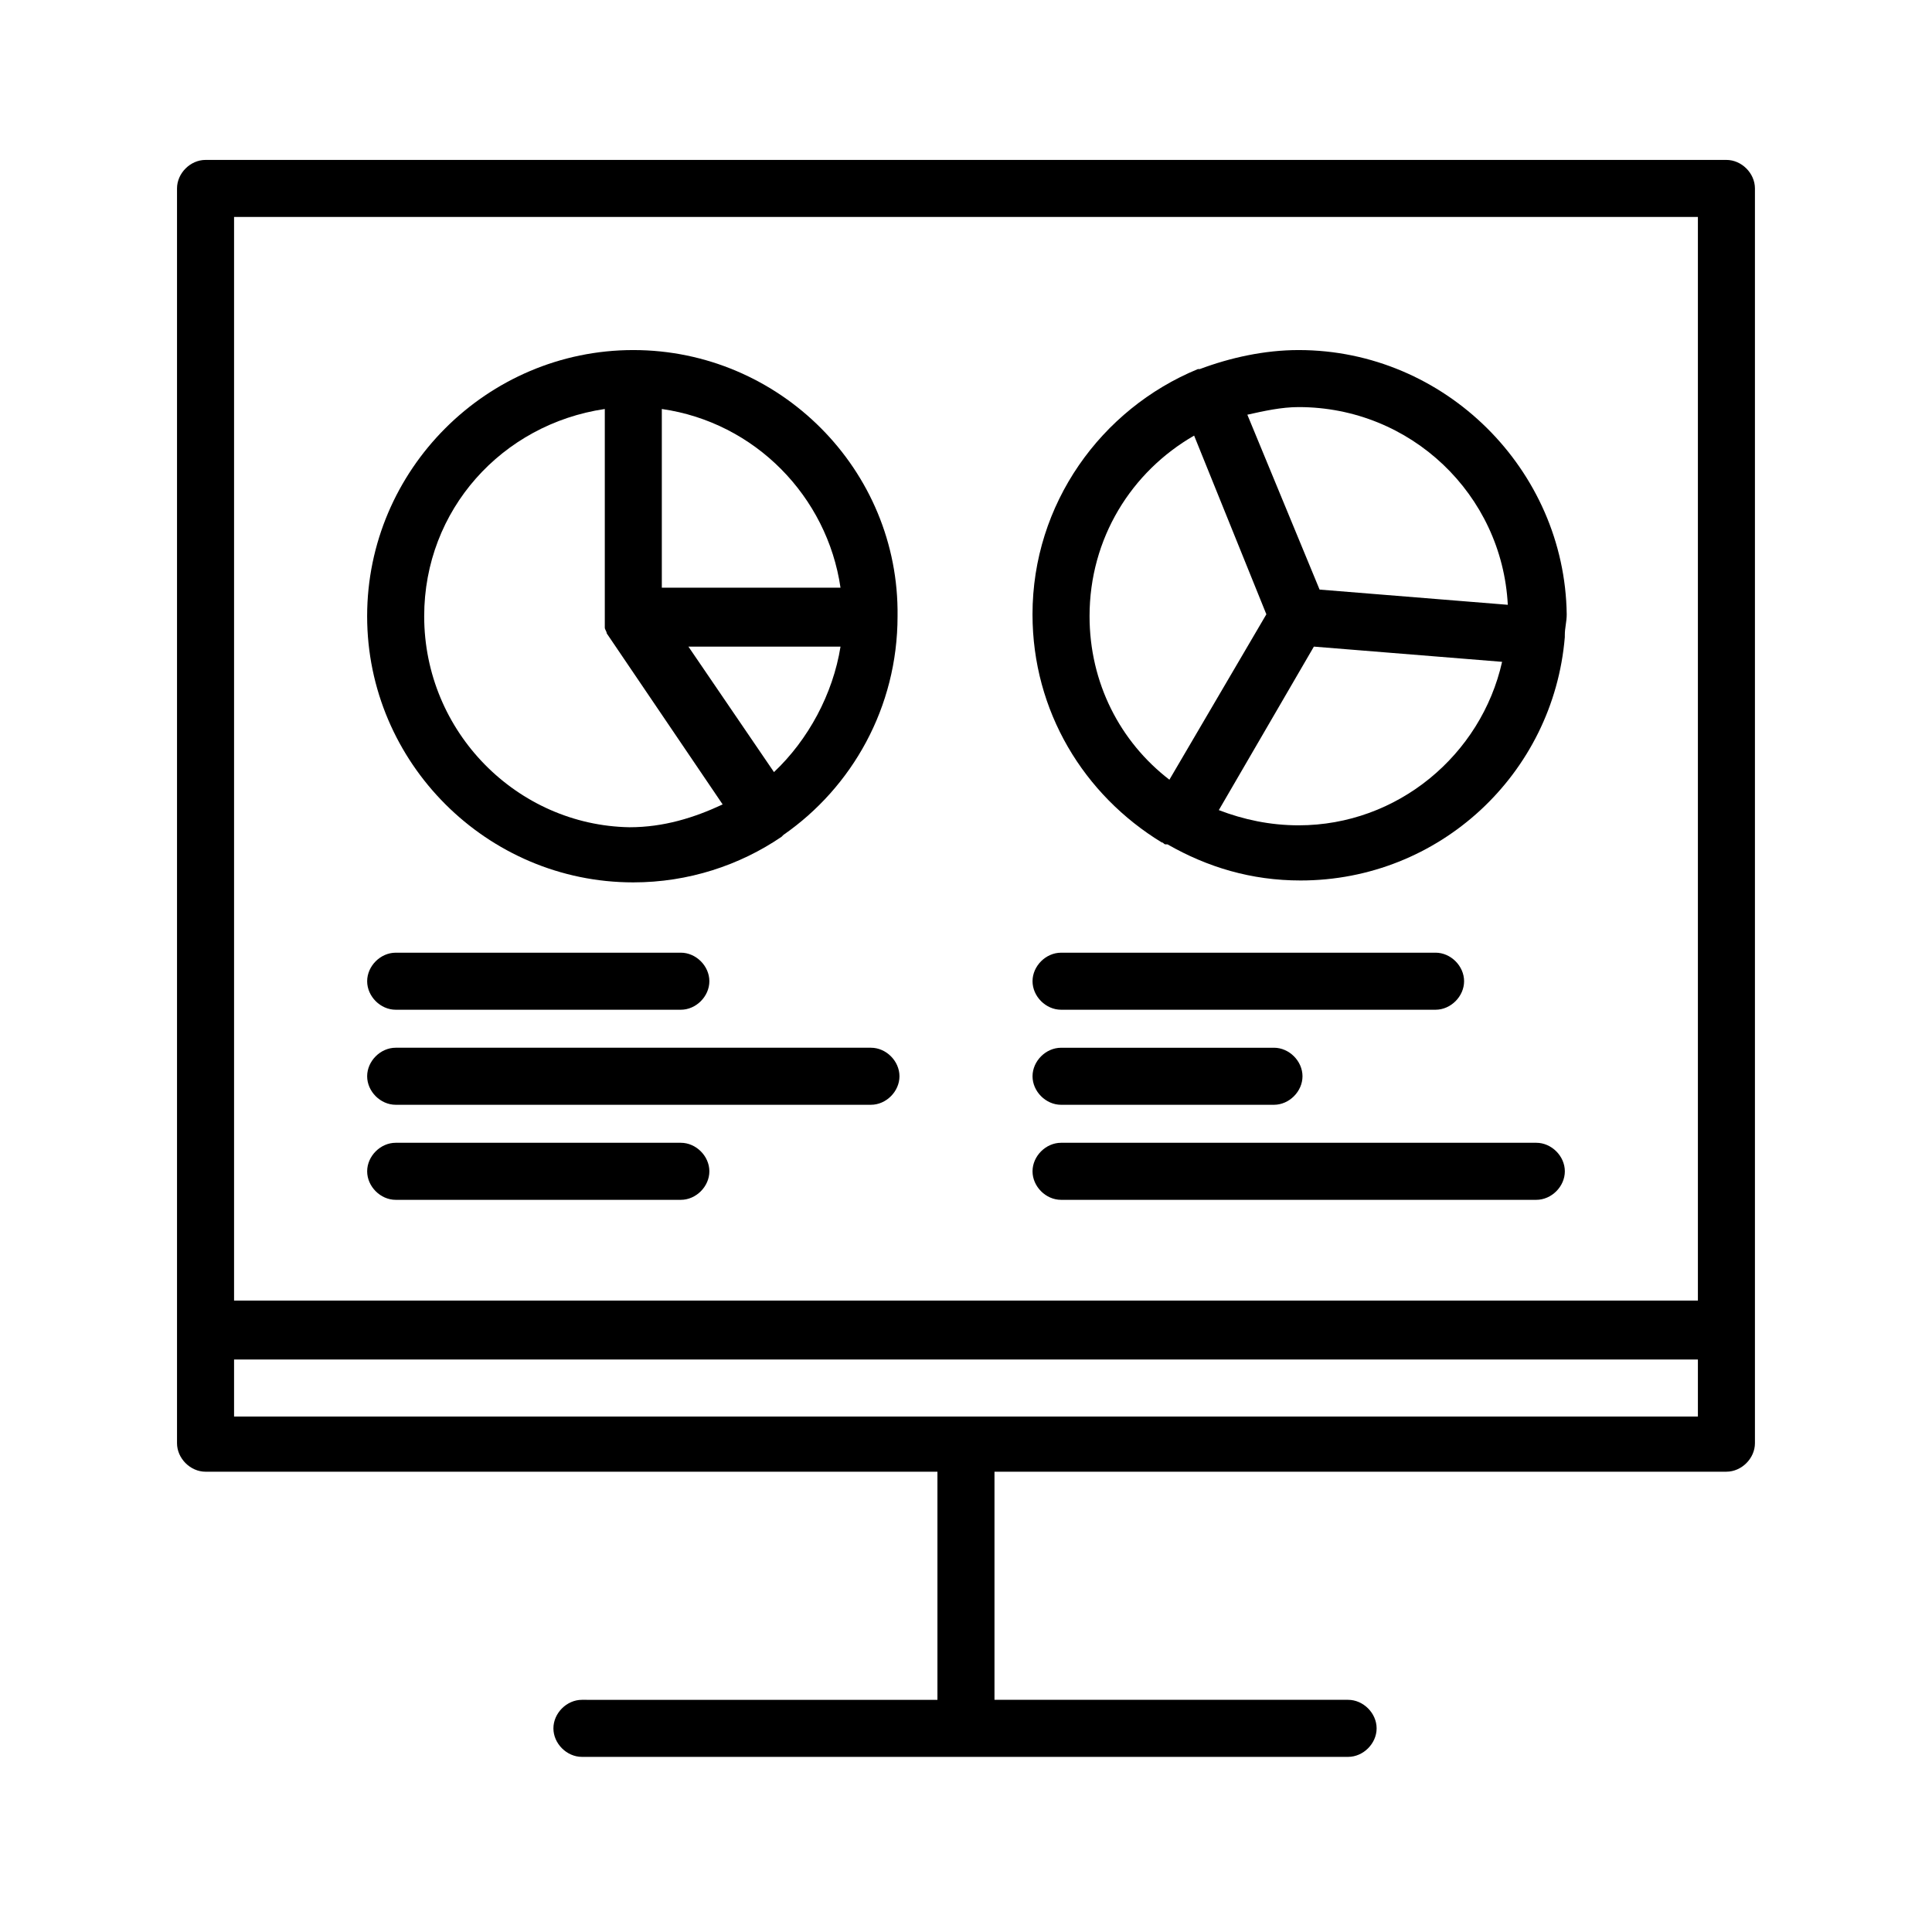 <?xml version="1.0" encoding="UTF-8"?>
<!-- The Best Svg Icon site in the world: iconSvg.co, Visit us! https://iconsvg.co -->
<svg fill="#000000" width="800px" height="800px" version="1.1" viewBox="144 144 512 512" xmlns="http://www.w3.org/2000/svg">
 <g>
  <path d="m601.52 186.38h-403.05c-4.031 0-7.559 3.527-7.559 7.559v332.52c0 4.031 3.527 7.559 7.559 7.559h193.96v60.457l-94.211-0.004c-4.031 0-7.559 3.527-7.559 7.559s3.527 7.559 7.559 7.559h203.04c4.031 0 7.559-3.527 7.559-7.559s-3.527-7.559-7.559-7.559h-93.711v-60.457h193.97c4.031 0 7.559-3.527 7.559-7.559v-332.52c-0.004-4.027-3.527-7.555-7.559-7.555zm-395.49 15.113h387.93v287.17h-387.93zm387.93 317.91h-387.93v-15.113h387.93z"/>
  <path d="m488.16 236.77c-9.07 0-18.137 2.016-26.199 5.039h-0.504c-25.695 10.578-43.832 35.77-43.832 64.992 0 25.695 13.602 47.863 34.258 60.457 0.504 0 0.504 0.504 1.008 0.504h0.504c10.578 6.047 22.168 9.574 35.266 9.574 36.777 0 67.008-28.215 70.031-64.488v-0.504c0-2.016 0.504-3.527 0.504-5.543-0.5-38.293-32.242-70.031-71.035-70.031zm55.422 67.508-49.879-4.031-19.145-46.348c4.535-1.008 9.07-2.016 13.602-2.016 29.727 0 53.91 23.176 55.422 52.395zm-110.84 3.023c0-20.656 11.082-38.289 27.711-47.863l19.145 47.359-25.695 43.832c-13.098-10.074-21.16-25.695-21.16-43.328zm55.418 55.418c-7.559 0-14.609-1.512-21.16-4.031l25.191-43.328 49.879 4.031c-5.543 24.688-27.711 43.328-53.91 43.328z"/>
  <path d="m311.83 236.77c-38.793 0-70.535 31.738-70.535 70.535 0 38.793 31.738 70.535 70.535 70.535 14.609 0 28.215-4.535 39.297-12.09l0.504-0.504c18.137-12.594 30.23-33.754 30.23-57.938 0.5-38.801-31.238-70.539-70.031-70.539zm54.914 62.977h-47.355v-47.359c24.684 3.527 43.828 23.176 47.355 47.359zm-110.33 7.555c0-28.215 20.656-50.883 47.863-54.914v54.914 1.512 0.504 1.008c0 0.504 0.504 1.008 0.504 1.512l30.73 45.344c-7.559 3.527-15.617 6.047-24.688 6.047-29.727-0.508-54.41-25.191-54.41-55.926zm92.699 41.312-22.672-33.25h40.305c-2.016 12.594-8.562 24.688-17.633 33.25z"/>
  <path d="m248.86 411.59h75.57c4.031 0 7.559-3.527 7.559-7.559s-3.527-7.559-7.559-7.559l-75.57 0.004c-4.031 0-7.559 3.527-7.559 7.559 0 4.027 3.527 7.555 7.559 7.555z"/>
  <path d="m374.81 421.66h-125.95c-4.031 0-7.559 3.527-7.559 7.559s3.527 7.559 7.559 7.559h125.95c4.031 0 7.559-3.527 7.559-7.559-0.004-4.035-3.527-7.559-7.559-7.559z"/>
  <path d="m324.43 446.85h-75.57c-4.031 0-7.559 3.527-7.559 7.559s3.527 7.559 7.559 7.559h75.57c4.031 0 7.559-3.527 7.559-7.559s-3.527-7.559-7.559-7.559z"/>
  <path d="m425.19 411.59h99.25c4.031 0 7.559-3.527 7.559-7.559s-3.527-7.559-7.559-7.559l-99.25 0.004c-4.031 0-7.559 3.527-7.559 7.559 0.004 4.027 3.531 7.555 7.559 7.555z"/>
  <path d="m425.19 436.78h56.426c4.031 0 7.559-3.527 7.559-7.559s-3.527-7.559-7.559-7.559l-56.426 0.004c-4.031 0-7.559 3.527-7.559 7.559 0.004 4.027 3.531 7.555 7.559 7.555z"/>
  <path d="m551.14 446.85h-125.95c-4.031 0-7.559 3.527-7.559 7.559s3.527 7.559 7.559 7.559h125.95c4.031 0 7.559-3.527 7.559-7.559s-3.527-7.559-7.559-7.559z"/>
 </g>
</svg>